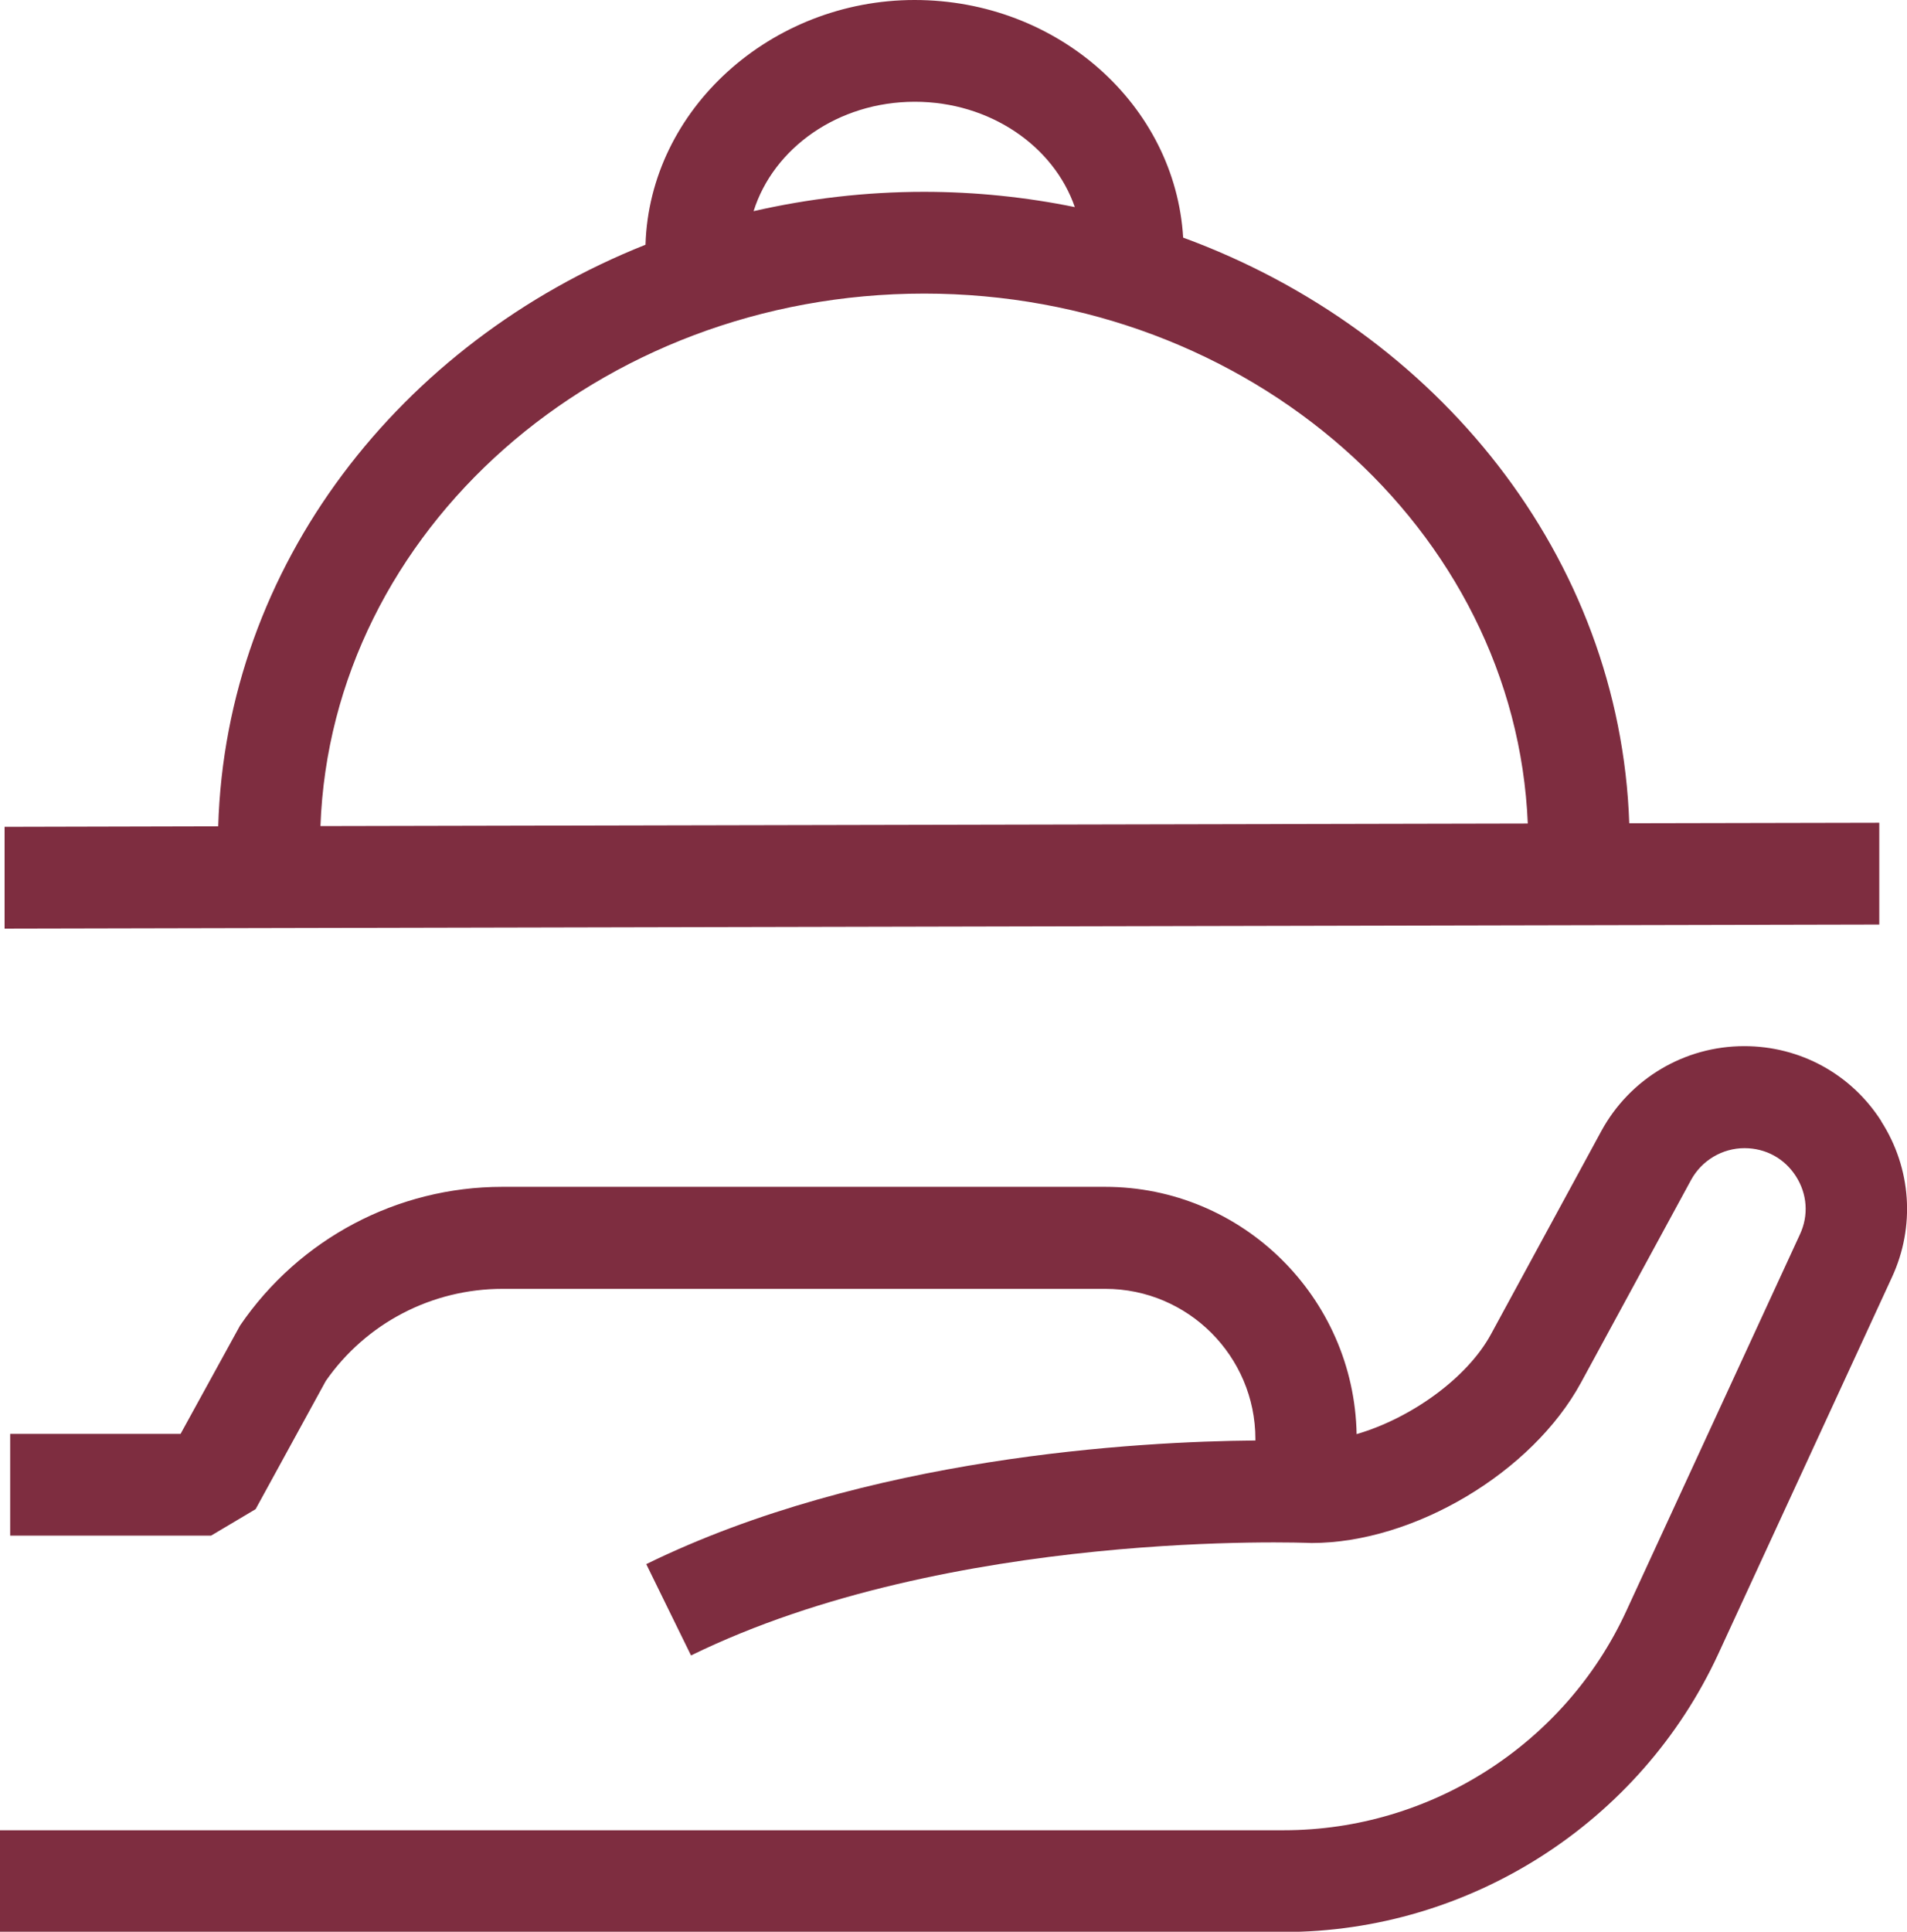 <?xml version="1.0" encoding="UTF-8"?>
<svg id="Capa_2" data-name="Capa 2" xmlns="http://www.w3.org/2000/svg" viewBox="0 0 74.98 75.93">
  <defs>
    <style>
      .cls-1 {
        fill: #7e2d40;
        stroke-width: 0px;
      }
    </style>
  </defs>
  <g id="Capa_1-2" data-name="Capa 1">
    <g>
      <path class="cls-1" d="M.2,36.5l73.69-.16v-4s-9.83.02-9.83.02c-.36-10.46-7.53-19.35-17.54-23.02-.31-5.2-4.92-9.34-10.56-9.34s-10.42,4.29-10.58,9.62c-9.66,3.84-16.5,12.61-16.8,22.86l-8.4.02v4ZM35.97,4c2.95,0,5.46,1.74,6.29,4.14-1.91-.39-3.9-.6-5.93-.6-2.31,0-4.55.27-6.7.76.78-2.48,3.32-4.3,6.34-4.3ZM36.33,11.54c12.8,0,23.26,9.27,23.74,20.83l-47.47.1c.42-11.6,10.9-20.93,23.74-20.93Z"/>
      <path class="cls-1" d="M73.97,44.07c-1.18-1.85-3.19-2.95-5.39-2.95-2.35,0-4.5,1.28-5.62,3.34l-4.33,7.97c-.95,1.76-3.19,3.33-5.29,3.94-.1-5.37-4.49-9.72-9.89-9.72h-23.7c-4.13,0-7.98,2.04-10.31,5.45l-2.34,4.26H.4v4h7.9l1.75-1.04,2.76-5.04c1.58-2.27,4.17-3.62,6.95-3.62h23.7c3.25,0,5.9,2.65,5.9,5.9v.06c-4.63.04-15.31.63-23.95,4.86l1.76,3.59c10.19-4.99,24.17-4.43,24.4-4.42,4.02,0,8.67-2.77,10.59-6.3l4.33-7.97c.42-.77,1.23-1.25,2.1-1.25.83,0,1.57.4,2.02,1.1s.51,1.54.16,2.29l-6.83,14.81c-2.41,5.23-7.7,8.61-13.46,8.61H0v4h50.47c7.31,0,14.02-4.29,17.09-10.93l6.83-14.81c.92-1.99.76-4.28-.42-6.12Z"/>
    </g>
  </g>
</svg>